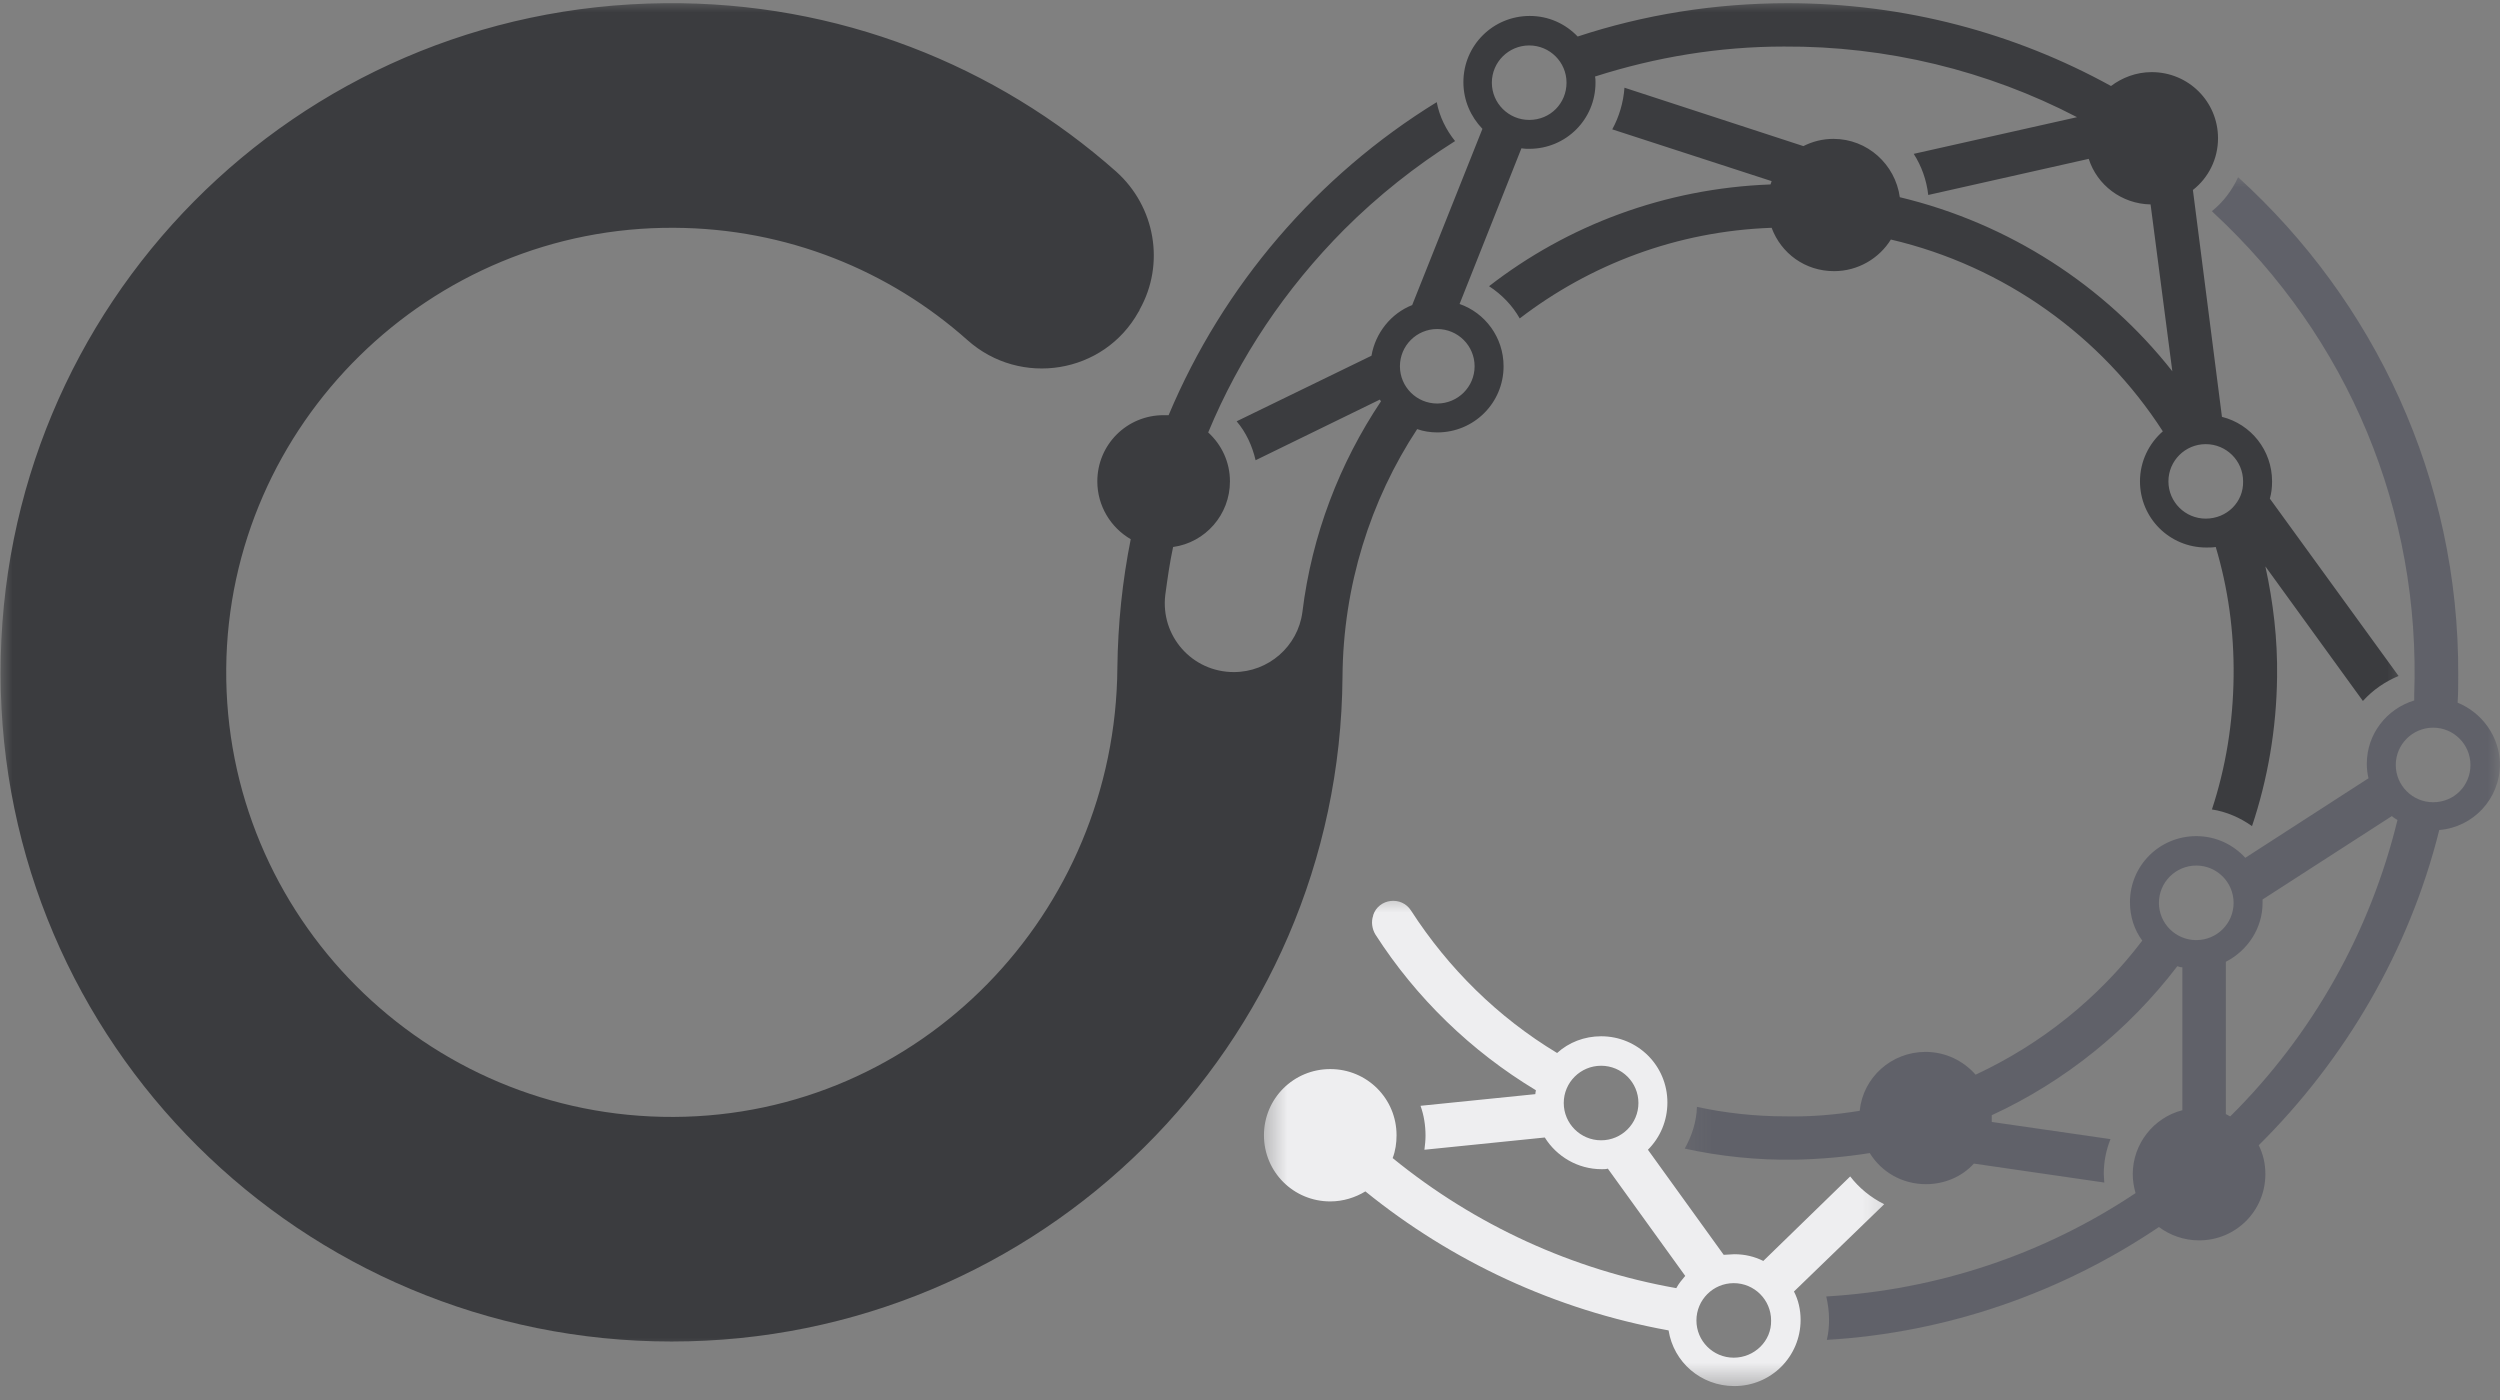 <svg width="100" height="56" viewBox="0 0 100 56" fill="none" xmlns="http://www.w3.org/2000/svg">
<rect x="0" y="0" width="100" height="56" fill="#808080" stroke="none"/>
<mask id="mask0_116_3460" style="mask-type:luminance" maskUnits="userSpaceOnUse" x="50" y="35" width="26" height="21">
<path d="M50.482 35.581H75.815V55.5H50.482V35.581Z" fill="white"/>
</mask>
<g mask="url(#mask0_116_3460)">
<path d="M75.368 48.169C74.834 47.901 74.365 47.523 74.008 47.057L70.532 50.438C70.175 50.261 69.795 50.169 69.373 50.169C69.237 50.169 69.081 50.193 68.948 50.193L65.917 45.99C66.407 45.5 66.696 44.833 66.696 44.099C66.696 42.63 65.516 41.451 64.045 41.451C63.375 41.451 62.75 41.695 62.284 42.12C59.92 40.695 57.935 38.737 56.443 36.425C56.063 35.826 55.149 35.935 54.927 36.604V36.625C54.839 36.87 54.883 37.159 55.016 37.38C56.644 39.917 58.849 42.052 61.435 43.609C61.435 43.654 61.414 43.698 61.414 43.766L56.821 44.232C56.956 44.609 57.021 45.011 57.021 45.432C57.021 45.612 57 45.81 56.977 45.99L61.792 45.5C62.261 46.255 63.107 46.768 64.066 46.768C64.157 46.768 64.245 46.768 64.313 46.745L67.409 51.036C67.276 51.193 67.144 51.349 67.052 51.526C62.907 50.792 59.006 49.013 55.706 46.323C55.818 46.034 55.862 45.721 55.862 45.411C55.862 43.943 54.683 42.763 53.211 42.763C51.74 42.763 50.558 43.943 50.558 45.411C50.558 46.878 51.74 48.057 53.211 48.057C53.724 48.057 54.214 47.901 54.615 47.656C58.047 50.438 62.193 52.393 66.743 53.216C66.943 54.484 68.034 55.443 69.373 55.443C70.844 55.443 72.024 54.263 72.024 52.794C72.024 52.393 71.935 51.995 71.758 51.661L75.368 48.169ZM64.045 45.612C63.219 45.612 62.55 44.943 62.55 44.12C62.55 43.297 63.219 42.63 64.045 42.63C64.87 42.63 65.537 43.297 65.537 44.12C65.537 44.943 64.87 45.612 64.045 45.612ZM69.349 54.307C68.524 54.307 67.857 53.641 67.857 52.818C67.857 51.995 68.524 51.326 69.349 51.326C70.175 51.326 70.844 51.995 70.844 52.818C70.865 53.641 70.175 54.307 69.349 54.307Z" fill="#EEEEF0"/>
</g>
<mask id="mask1_116_3460" style="mask-type:luminance" maskUnits="userSpaceOnUse" x="67" y="6" width="33" height="49">
<path d="M67.148 6.914H100V54.248H67.148V6.914Z" fill="white"/>
</mask>
<g mask="url(#mask1_116_3460)">
<path d="M98.305 28.107C98.329 27.75 98.329 27.372 98.329 27.016C98.373 19.143 94.961 12.026 89.524 7.089C89.279 7.622 88.922 8.089 88.477 8.445C88.498 8.466 88.521 8.49 88.542 8.513C93.938 13.516 96.836 20.456 96.568 27.818C96.568 27.885 96.568 27.951 96.568 28.018C95.474 28.352 94.672 29.352 94.672 30.552C94.672 30.753 94.696 30.953 94.74 31.13L89.813 34.312C89.323 33.779 88.631 33.445 87.852 33.445C86.381 33.445 85.198 34.622 85.198 36.091C85.198 36.669 85.378 37.203 85.691 37.625C83.951 39.917 81.654 41.763 79.024 42.987C78.534 42.43 77.821 42.076 77.019 42.076C75.659 42.076 74.521 43.096 74.388 44.432C73.43 44.589 72.425 44.677 71.422 44.654C70.196 44.654 69.016 44.521 67.878 44.276C67.857 44.878 67.677 45.432 67.388 45.945C68.816 46.255 70.287 46.411 71.802 46.388C72.805 46.367 73.808 46.279 74.79 46.123C75.256 46.878 76.081 47.367 77.04 47.367C77.797 47.367 78.49 47.057 78.956 46.544L84.172 47.302C84.172 47.19 84.151 47.078 84.151 46.966C84.151 46.479 84.24 46.011 84.42 45.565L79.67 44.878C79.67 44.833 79.67 44.766 79.67 44.721C79.67 44.677 79.67 44.633 79.67 44.609C82.612 43.253 85.154 41.185 87.094 38.648C87.159 38.672 87.227 38.693 87.295 38.693V44.409C86.157 44.698 85.31 45.745 85.31 46.966C85.31 47.234 85.355 47.479 85.422 47.724C81.766 50.169 77.508 51.594 73.05 51.859C73.118 52.148 73.162 52.461 73.162 52.794C73.162 53.063 73.138 53.328 73.073 53.596C77.933 53.307 82.5 51.682 86.357 49.081C86.805 49.414 87.362 49.615 87.964 49.615C89.435 49.615 90.615 48.435 90.615 46.966C90.615 46.544 90.526 46.167 90.349 45.81C93.802 42.386 96.368 38.026 97.571 33.201C98.93 33.089 100 31.953 100 30.552C99.977 29.464 99.287 28.508 98.305 28.107ZM87.852 37.604C87.026 37.604 86.357 36.938 86.357 36.115C86.357 35.292 87.026 34.622 87.852 34.622C88.677 34.622 89.344 35.292 89.344 36.115C89.344 36.938 88.677 37.604 87.852 37.604ZM89.211 44.654C89.144 44.633 89.099 44.589 89.034 44.565V38.471C89.901 38.026 90.503 37.136 90.503 36.115C90.503 36.07 90.503 36.023 90.503 35.979L95.675 32.643C95.743 32.711 95.831 32.755 95.899 32.8C94.808 37.271 92.511 41.386 89.211 44.654ZM97.326 32.089C96.501 32.089 95.831 31.422 95.831 30.599C95.831 29.776 96.501 29.107 97.326 29.107C98.151 29.107 98.818 29.776 98.818 30.599C98.818 31.422 98.172 32.089 97.326 32.089Z" fill="#606169"/>
</g>
<mask id="mask2_116_3460" style="mask-type:luminance" maskUnits="userSpaceOnUse" x="0" y="0" width="97" height="55">
<path d="M0 0H96.482V54.248H0V0Z" fill="white"/>
</mask>
<g mask="url(#mask2_116_3460)">
<path d="M90.794 19.945C90.859 19.721 90.883 19.5 90.883 19.255C90.883 18.008 90.036 16.963 88.878 16.674L87.716 7.599C88.341 7.112 88.721 6.354 88.721 5.531C88.721 4.062 87.539 2.885 86.068 2.885C85.443 2.885 84.885 3.107 84.44 3.44C80.607 1.328 76.193 0.128 71.51 0.128C68.568 0.128 65.737 0.594 63.107 1.461C62.617 0.95 61.948 0.638 61.19 0.638C59.719 0.638 58.536 1.818 58.536 3.284C58.536 4.018 58.828 4.664 59.297 5.154L56.487 12.203C55.641 12.536 55.016 13.315 54.859 14.229L49.466 16.852C49.844 17.297 50.088 17.831 50.224 18.409L55.193 15.984C55.216 16.008 55.216 16.029 55.239 16.052C53.588 18.521 52.474 21.391 52.096 24.482C51.917 25.859 50.734 26.883 49.354 26.883C47.682 26.883 46.411 25.438 46.612 23.792C46.7 23.146 46.789 22.503 46.924 21.88C48.216 21.701 49.198 20.588 49.198 19.255C49.198 18.477 48.862 17.786 48.328 17.297C49.575 14.294 51.404 11.56 53.768 9.18C55.127 7.823 56.62 6.643 58.203 5.643C57.846 5.198 57.578 4.664 57.469 4.086C52.698 7.021 48.93 11.404 46.745 16.607C46.68 16.607 46.612 16.607 46.544 16.607C45.073 16.607 43.893 17.786 43.893 19.255C43.893 20.234 44.427 21.102 45.229 21.568C44.896 23.237 44.716 24.948 44.695 26.706C44.627 36.536 36.805 44.633 26.95 44.677C17.031 44.721 8.961 36.648 9.049 26.727C9.14 16.963 17.208 9.047 26.974 9.112C31.476 9.135 35.578 10.825 38.698 13.604C40.815 15.495 44.159 14.961 45.542 12.471C45.565 12.448 45.586 12.404 45.586 12.383C46.612 10.557 46.211 8.268 44.651 6.867C39.857 2.617 33.526 0.06 26.594 0.128C11.815 0.26 -0 12.203 0.023 26.951C0.044 41.719 12.06 53.661 26.862 53.661C41.617 53.661 53.588 41.784 53.7 27.083C53.724 23.435 54.815 20.01 56.687 17.164C56.932 17.253 57.221 17.297 57.489 17.297C58.961 17.297 60.143 16.117 60.143 14.651C60.143 13.495 59.406 12.516 58.383 12.159L60.857 5.932C60.969 5.953 61.057 5.953 61.169 5.953C62.641 5.953 63.82 4.776 63.82 3.307C63.82 3.219 63.82 3.13 63.799 3.062C66.229 2.284 68.771 1.862 71.354 1.862C75.458 1.838 79.492 2.818 83.081 4.687L76.549 6.154C76.862 6.643 77.062 7.2 77.13 7.799L83.549 6.354C83.883 7.401 84.865 8.156 86.023 8.177L86.893 14.851C84.195 11.424 80.362 8.935 75.992 7.888C75.812 6.578 74.698 5.555 73.338 5.555C72.893 5.555 72.492 5.664 72.135 5.844L64.979 3.508C64.935 4.109 64.758 4.687 64.49 5.174L70.865 7.245C70.844 7.289 70.844 7.333 70.82 7.378C66.586 7.534 62.685 9.023 59.562 11.448C60.075 11.781 60.5 12.226 60.789 12.737C63.599 10.581 67.076 9.245 70.865 9.112C71.245 10.135 72.203 10.846 73.362 10.846C74.32 10.846 75.167 10.336 75.635 9.581C80.182 10.646 84.062 13.45 86.513 17.253C85.956 17.742 85.599 18.453 85.599 19.255C85.599 20.721 86.781 21.901 88.253 21.901C88.385 21.901 88.497 21.901 88.63 21.88C89.122 23.526 89.367 25.26 89.344 27.062C89.323 28.906 89.034 30.688 88.477 32.378C89.055 32.466 89.612 32.711 90.081 33.044C90.706 31.177 91.06 29.151 91.083 27.083C91.107 25.57 90.927 24.081 90.615 22.656L94.516 28.039C94.917 27.596 95.409 27.26 95.943 27.039L90.794 19.945ZM58.984 14.651C58.984 15.474 58.315 16.141 57.489 16.141C56.664 16.141 55.997 15.474 55.997 14.651C55.997 13.828 56.664 13.161 57.489 13.161C58.315 13.161 58.984 13.828 58.984 14.651ZM61.169 4.797C60.344 4.797 59.674 4.13 59.674 3.307C59.674 2.484 60.344 1.818 61.169 1.818C61.992 1.818 62.661 2.484 62.661 3.307C62.661 4.13 62.016 4.797 61.169 4.797ZM88.229 20.745C87.406 20.745 86.737 20.078 86.737 19.255C86.737 18.432 87.406 17.766 88.229 17.766C89.055 17.766 89.724 18.432 89.724 19.255C89.745 20.078 89.078 20.745 88.229 20.745Z" fill="#3B3C3F"/>
</g>
</svg>
